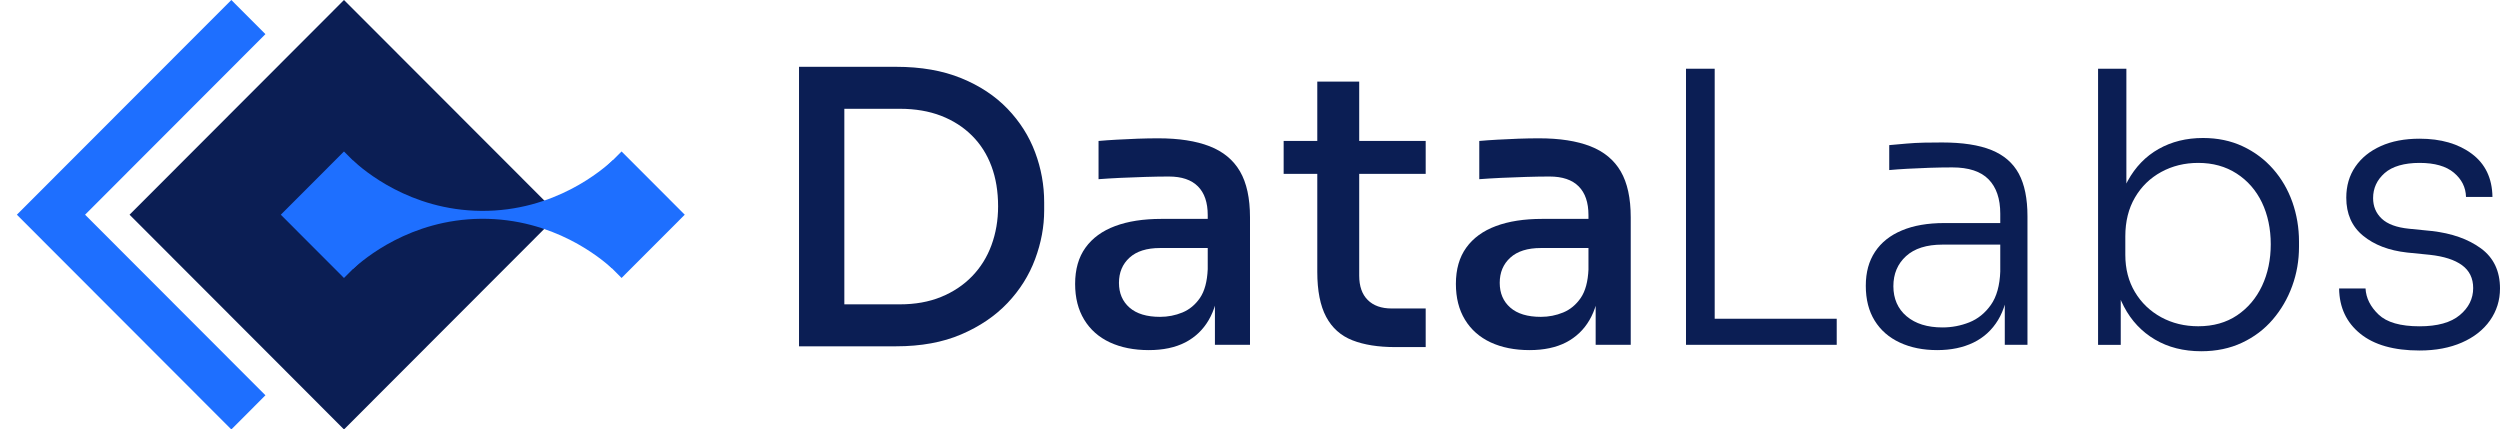 <svg width="163" height="28" viewBox="0 0 163 28" fill="none" xmlns="http://www.w3.org/2000/svg">
<path d="M5.547 13.999L17.306 25.772L15.083 28L1.1 13.999L15.083 0L17.306 2.226L5.547 13.999Z" fill="#1E6FFF"/>
<path d="M36.412 13.999L22.428 28L19.464 25.029L8.447 13.999L22.428 0L36.412 13.999Z" fill="#0B1E54"/>
<path d="M22.427 9.876L18.309 14L22.427 18.124L26.546 14L22.427 9.876Z" fill="#1E6FFF"/>
<path d="M40.527 9.875L36.408 13.999L40.527 18.123L44.646 13.999L40.527 9.875Z" fill="#1E6FFF"/>
<path d="M22.994 10.443C23.692 11.084 26.716 13.71 31.372 13.749C36.173 13.788 39.3 11.049 39.974 10.431C39.951 12.787 39.926 15.142 39.903 17.497C39.205 16.87 36.104 14.226 31.372 14.265C26.739 14.304 23.724 16.893 23.015 17.536C23.008 15.172 23.001 12.807 22.994 10.443Z" fill="#1E6FFF"/>
<path d="M52.096 22.579V4.356H55.051V22.579H52.096ZM54.559 22.579V19.843H58.672C59.672 19.843 60.569 19.683 61.356 19.361C62.144 19.04 62.817 18.593 63.376 18.017C63.935 17.441 64.358 16.763 64.644 15.984C64.931 15.202 65.076 14.36 65.076 13.455C65.076 12.486 64.933 11.614 64.644 10.841C64.358 10.068 63.935 9.402 63.376 8.844C62.817 8.287 62.144 7.854 61.356 7.549C60.569 7.246 59.674 7.093 58.672 7.093H54.559V4.356H58.424C60.051 4.356 61.465 4.604 62.673 5.097C63.88 5.589 64.887 6.256 65.691 7.093C66.495 7.931 67.096 8.877 67.489 9.929C67.884 10.982 68.08 12.067 68.08 13.184V13.726C68.08 14.778 67.884 15.833 67.489 16.895C67.094 17.955 66.495 18.908 65.691 19.755C64.887 20.601 63.882 21.284 62.673 21.802C61.467 22.32 60.051 22.579 58.424 22.579H54.559Z" fill="#0B1E54"/>
<path d="M74.901 22.827C73.933 22.827 73.088 22.658 72.364 22.323C71.641 21.985 71.084 21.492 70.689 20.842C70.294 20.192 70.098 19.417 70.098 18.512C70.098 17.559 70.324 16.77 70.775 16.146C71.225 15.521 71.87 15.051 72.709 14.739C73.545 14.427 74.548 14.272 75.712 14.272H79.037V16.171H75.638C74.767 16.171 74.102 16.382 73.644 16.8C73.185 17.219 72.956 17.767 72.956 18.441C72.956 19.114 73.185 19.653 73.644 20.055C74.104 20.458 74.77 20.659 75.638 20.659C76.147 20.659 76.632 20.564 77.092 20.375C77.552 20.185 77.933 19.868 78.238 19.426C78.54 18.982 78.709 18.357 78.744 17.552L79.483 18.515C79.4 19.452 79.176 20.238 78.806 20.87C78.436 21.504 77.928 21.987 77.279 22.325C76.63 22.658 75.839 22.827 74.901 22.827ZM79.213 22.482V18.512H78.744V14.024C78.744 13.203 78.531 12.578 78.104 12.15C77.676 11.722 77.046 11.509 76.207 11.509C75.747 11.509 75.239 11.519 74.68 11.535C74.12 11.551 73.575 11.572 73.041 11.597C72.508 11.623 72.036 11.651 71.625 11.683V9.191C71.985 9.159 72.385 9.129 72.82 9.106C73.254 9.08 73.707 9.062 74.174 9.043C74.642 9.027 75.088 9.018 75.516 9.018C76.863 9.018 77.979 9.191 78.866 9.536C79.753 9.881 80.414 10.429 80.849 11.176C81.283 11.924 81.5 12.923 81.5 14.172V22.482H79.213Z" fill="#0B1E54"/>
<path d="M83.694 11.336V9.191H92.955V11.336H83.694ZM90.959 22.63C89.859 22.63 88.93 22.482 88.177 22.186C87.421 21.89 86.85 21.381 86.465 20.657C86.079 19.933 85.887 18.956 85.887 17.724V5.319H88.62V17.969C88.62 18.658 88.805 19.19 89.175 19.558C89.545 19.928 90.064 20.113 90.739 20.113H92.955V22.628H90.959V22.63Z" fill="#0B1E54"/>
<path d="M99.728 22.827C98.759 22.827 97.914 22.658 97.191 22.323C96.467 21.985 95.91 21.492 95.515 20.842C95.12 20.192 94.924 19.417 94.924 18.512C94.924 17.559 95.15 16.77 95.601 16.146C96.051 15.521 96.696 15.051 97.535 14.739C98.371 14.427 99.374 14.272 100.538 14.272H103.863V16.171H100.465C99.594 16.171 98.928 16.382 98.471 16.8C98.011 17.219 97.782 17.767 97.782 18.441C97.782 19.114 98.011 19.653 98.471 20.055C98.93 20.458 99.596 20.659 100.465 20.659C100.973 20.659 101.458 20.564 101.918 20.375C102.378 20.185 102.759 19.868 103.064 19.426C103.367 18.982 103.535 18.357 103.57 17.552L104.309 18.515C104.226 19.452 104.002 20.238 103.632 20.87C103.263 21.504 102.754 21.987 102.105 22.325C101.456 22.658 100.663 22.827 99.728 22.827ZM104.037 22.482V18.512H103.568V14.024C103.568 13.203 103.355 12.578 102.928 12.15C102.5 11.722 101.869 11.509 101.031 11.509C100.571 11.509 100.062 11.519 99.503 11.535C98.944 11.551 98.399 11.572 97.865 11.597C97.331 11.623 96.86 11.651 96.449 11.683V9.191C96.809 9.159 97.209 9.129 97.643 9.106C98.078 9.08 98.531 9.062 98.997 9.043C99.466 9.027 99.912 9.018 100.34 9.018C101.687 9.018 102.803 9.191 103.69 9.536C104.577 9.881 105.238 10.429 105.673 11.176C106.107 11.924 106.324 12.923 106.324 14.172V22.482H104.037Z" fill="#0B1E54"/>
<path d="M109.927 22.482V4.481H111.798V22.482H109.927ZM111.306 22.482V20.782H119.754V22.482H111.306Z" fill="#0B1E54"/>
<path d="M126.304 22.827C125.384 22.827 124.571 22.663 123.866 22.334C123.159 22.006 122.614 21.529 122.228 20.904C121.842 20.28 121.65 19.523 121.65 18.635C121.65 17.747 121.851 17.025 122.253 16.416C122.655 15.808 123.238 15.343 124.003 15.024C124.765 14.702 125.689 14.543 126.773 14.543H130.59V15.949H126.65C125.615 15.949 124.823 16.199 124.273 16.701C123.723 17.203 123.448 17.855 123.448 18.66C123.448 19.466 123.735 20.137 124.31 20.62C124.885 21.106 125.664 21.349 126.65 21.349C127.258 21.349 127.84 21.238 128.4 21.016C128.956 20.794 129.425 20.416 129.804 19.882C130.181 19.348 130.387 18.612 130.419 17.675L130.962 18.438C130.897 19.408 130.666 20.217 130.273 20.867C129.878 21.518 129.345 22.006 128.672 22.334C127.995 22.663 127.207 22.827 126.304 22.827ZM130.712 22.482V18.561H130.417V13.925C130.417 12.955 130.162 12.21 129.654 11.692C129.146 11.174 128.358 10.915 127.29 10.915C126.798 10.915 126.302 10.924 125.8 10.94C125.299 10.957 124.823 10.977 124.372 11.003C123.919 11.028 123.522 11.056 123.178 11.088V9.462C123.538 9.43 123.908 9.397 124.287 9.363C124.663 9.33 125.054 9.309 125.456 9.3C125.858 9.293 126.248 9.289 126.625 9.289C127.956 9.289 129.026 9.453 129.839 9.781C130.652 10.11 131.246 10.623 131.625 11.322C132.002 12.021 132.191 12.946 132.191 14.096V22.48H130.712V22.482Z" fill="#0B1E54"/>
<path d="M143.52 22.901C142.372 22.901 141.364 22.646 140.502 22.137C139.641 21.629 138.966 20.914 138.483 19.993C137.998 19.072 137.739 18.013 137.707 16.812H138.273V22.485H136.794V4.483H138.64V13.485L137.926 15.137C137.958 13.823 138.226 12.708 138.726 11.796C139.227 10.885 139.899 10.188 140.745 9.712C141.591 9.235 142.554 8.997 143.638 8.997C144.59 8.997 145.452 9.177 146.223 9.538C146.995 9.899 147.656 10.394 148.206 11.019C148.756 11.644 149.174 12.363 149.463 13.177C149.749 13.992 149.895 14.85 149.895 15.755V16.099C149.895 16.988 149.747 17.837 149.451 18.651C149.155 19.465 148.733 20.192 148.183 20.833C147.633 21.474 146.963 21.98 146.175 22.348C145.392 22.716 144.504 22.901 143.52 22.901ZM143.324 21.272C144.308 21.272 145.154 21.034 145.861 20.557C146.565 20.081 147.108 19.44 147.487 18.635C147.864 17.83 148.053 16.925 148.053 15.924C148.053 14.922 147.859 13.996 147.476 13.198C147.09 12.4 146.54 11.773 145.826 11.313C145.112 10.852 144.278 10.621 143.326 10.621C142.439 10.621 141.635 10.818 140.911 11.213C140.188 11.609 139.617 12.162 139.199 12.879C138.781 13.594 138.571 14.436 138.571 15.408V16.615C138.571 17.536 138.781 18.346 139.199 19.044C139.617 19.743 140.188 20.289 140.911 20.685C141.632 21.076 142.436 21.272 143.324 21.272Z" fill="#0B1E54"/>
<path d="M157.755 22.853C156.08 22.853 154.79 22.487 153.889 21.756C152.986 21.025 152.526 20.042 152.51 18.809H154.233C154.266 19.433 154.55 20 155.084 20.509C155.617 21.018 156.507 21.275 157.755 21.275C158.919 21.275 159.795 21.032 160.377 20.546C160.959 20.062 161.251 19.473 161.251 18.783C161.251 18.142 161.008 17.645 160.525 17.291C160.04 16.937 159.34 16.713 158.42 16.613L156.941 16.465C155.758 16.333 154.802 15.968 154.072 15.368C153.342 14.769 152.977 13.943 152.977 12.891C152.977 12.118 153.173 11.445 153.568 10.869C153.963 10.293 154.515 9.846 155.229 9.525C155.943 9.203 156.784 9.043 157.755 9.043C159.15 9.043 160.287 9.372 161.165 10.029C162.043 10.686 162.491 11.623 162.508 12.84H160.784C160.768 12.215 160.504 11.69 159.996 11.262C159.488 10.834 158.739 10.621 157.755 10.621C156.77 10.621 155.978 10.843 155.477 11.287C154.975 11.732 154.726 12.273 154.726 12.916C154.726 13.458 154.915 13.906 155.292 14.26C155.668 14.614 156.26 14.832 157.064 14.913L158.543 15.061C159.855 15.209 160.927 15.588 161.757 16.194C162.586 16.803 163 17.675 163 18.809C163 19.581 162.782 20.275 162.348 20.893C161.914 21.509 161.301 21.99 160.514 22.334C159.726 22.679 158.806 22.853 157.755 22.853Z" fill="#0B1E54"/>
</svg>
